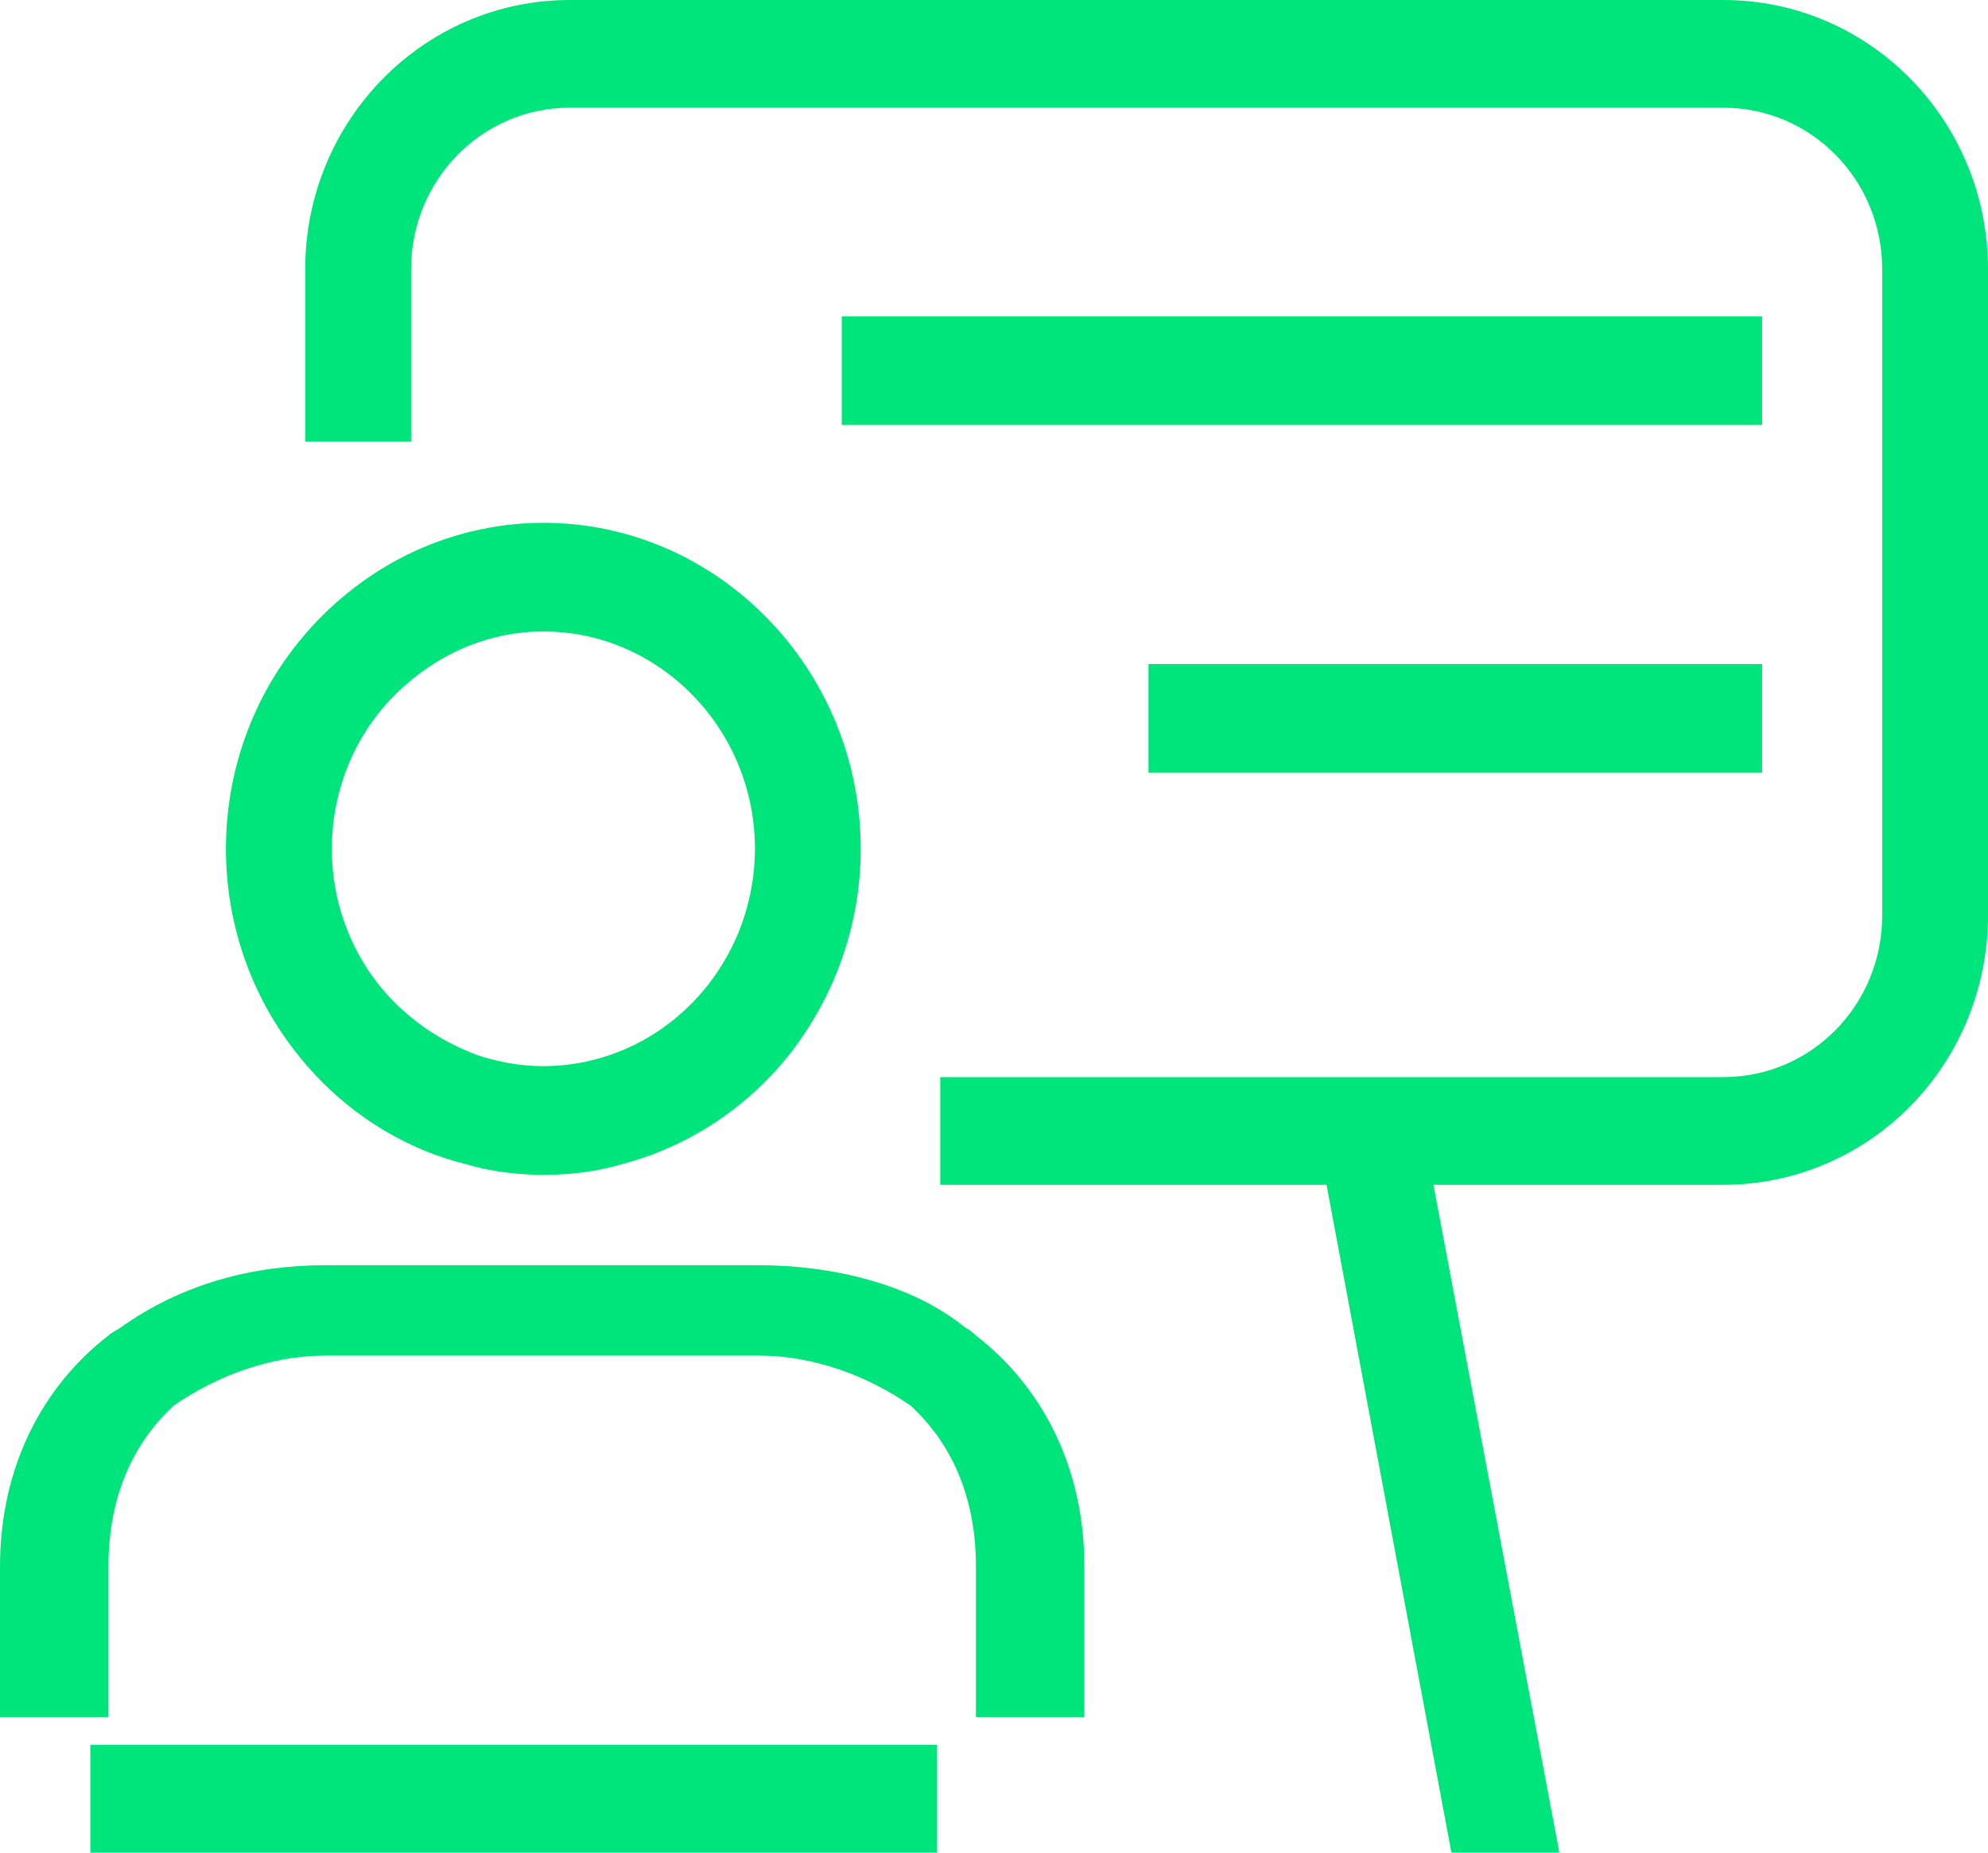 <?xml version="1.0" encoding="UTF-8"?>
<svg width="44px" height="41px" viewBox="0 0 44 41" version="1.1" xmlns="http://www.w3.org/2000/svg" xmlns:xlink="http://www.w3.org/1999/xlink">
    <title>70B34ED9-092A-48BA-A86D-85F64E50FFDF</title>
    <g id="Page-1" stroke="none" stroke-width="1" fill="none" fill-rule="evenodd">
        <g id="Desktop-HD-new" transform="translate(-1092, -6147)" fill="#00E47C" fill-rule="nonzero">
            <g id="Presentation" transform="translate(1092, 6147)">
                <path d="M10.294,25.759 C10.856,25.928 11.441,26 12.027,26 C12.635,26 13.221,25.928 13.783,25.759 C15.224,25.377 16.511,24.535 17.458,23.354 C18.442,22.104 19.05,20.516 19.05,18.785 C19.05,14.816 15.89,11.57 12.027,11.57 C10.95,11.57 9.896,11.834 8.983,12.291 C8.07,12.748 7.274,13.397 6.642,14.167 C4.453,16.835 4.453,20.735 6.642,23.403 C7.555,24.533 8.843,25.399 10.294,25.759 L10.294,25.759 Z M8.983,15.153 C9.803,14.432 10.856,13.975 12.027,13.975 C14.602,13.975 16.709,16.139 16.709,18.785 C16.7,21.438 14.609,23.586 12.027,23.595 C11.512,23.595 11.02,23.499 10.575,23.354 C9.99,23.138 9.451,22.825 8.983,22.416 C7.976,21.551 7.344,20.228 7.344,18.785 C7.344,17.342 7.976,16.019 8.983,15.153 L8.983,15.153 Z M18.631,7 L39,7 L39,9.405 L18.631,9.405 L18.631,7 Z M25.419,14.696 L39,14.696 L39,17.101 L25.419,17.101 L25.419,14.696 Z" id="Shape"></path>
                <path d="M38.144,0 L12.611,0 C9.377,0 6.755,2.668 6.755,5.959 L6.755,9.773 L9.098,9.773 L9.098,5.959 C9.098,3.981 10.667,2.384 12.611,2.384 L38.144,2.384 C40.088,2.384 41.658,3.981 41.658,5.959 L41.658,20.262 C41.658,22.24 40.088,23.837 38.144,23.837 L20.81,23.837 L20.81,26.221 L29.36,26.221 L32.124,41 L34.513,41 L31.726,26.221 L38.144,26.221 C39.697,26.221 41.187,25.593 42.285,24.475 C43.383,23.358 44,21.842 44,20.262 L44,5.959 C44,2.668 41.378,0 38.144,0 L38.144,0 Z M2,38.616 L20.74,38.616 L20.74,41 L2,41 L2,38.616 Z" id="Shape"></path>
                <path d="M21.36,29.378 C20.16,28.4 18.384,28 16.8,28 L7.2,28 C5.616,28 4.032,28.4 2.64,29.4 C2.568,29.444 2.472,29.489 2.4,29.556 C0.96,30.667 0,32.444 0,34.667 L0,38 L2.4,38 L2.4,34.667 C2.4,32.889 3.12,31.778 3.84,31.111 C4.8,30.444 6,30 7.2,30 L16.8,30 C18,30 19.2,30.444 20.16,31.111 C20.88,31.778 21.6,32.889 21.6,34.667 L21.6,38 L24,38 L24,34.667 C24,32.444 23.04,30.667 21.6,29.556 C21.531,29.485 21.45,29.424 21.36,29.378 L21.36,29.378 Z" id="Path"></path>
            </g>
        </g>
    </g>
</svg>